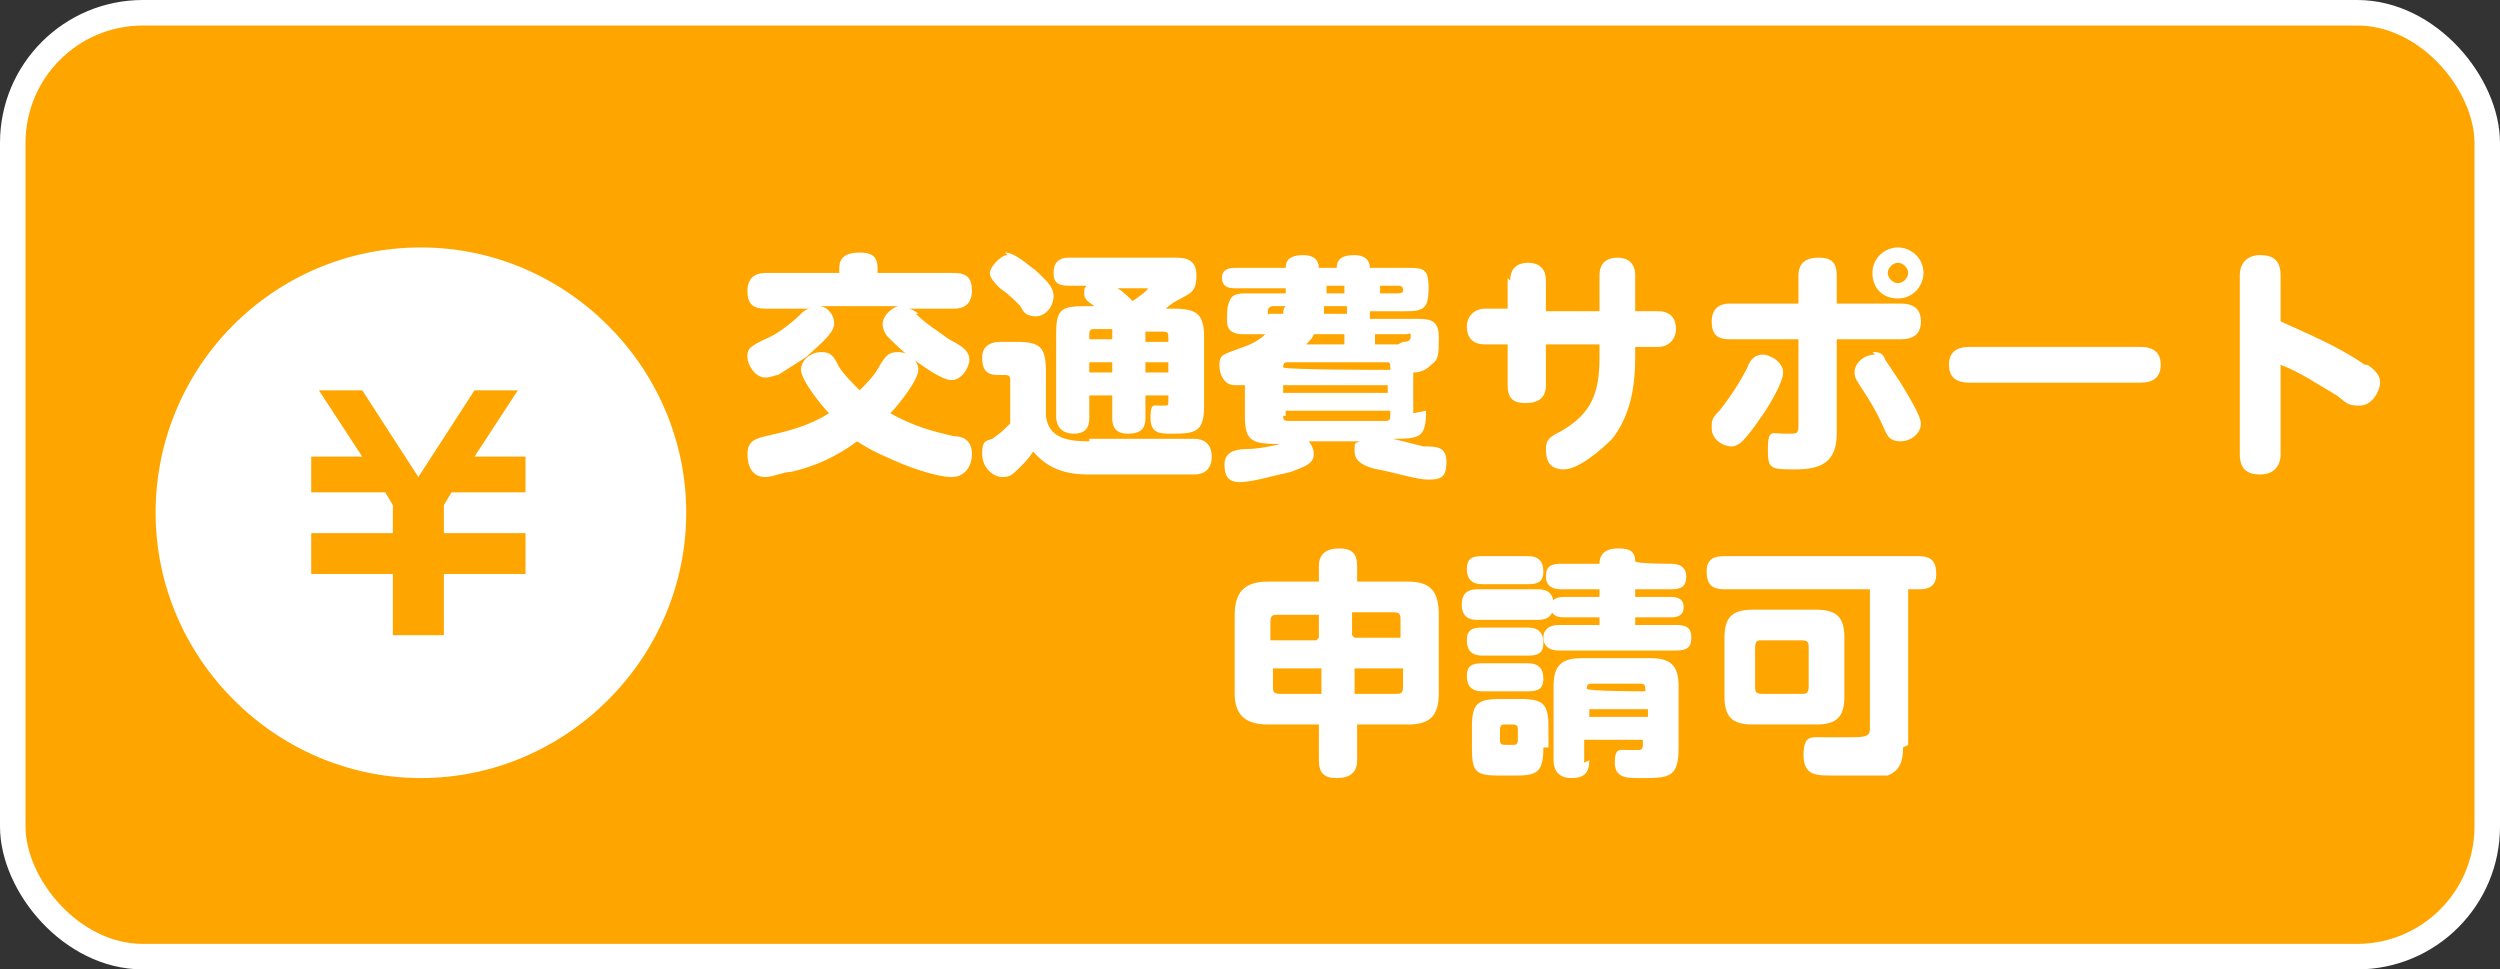 <?xml version="1.0" encoding="UTF-8"?>
<svg id="_レイヤー_1" data-name="レイヤー_1" xmlns="http://www.w3.org/2000/svg" width="98" height="38" version="1.1" viewBox="0 0 98 38">
  <rect x="0" y="0" width="98" height="38" fill="#333333" stroke="none"/>
  <!-- Generator: Adobe Illustrator 29.2.1, SVG Export Plug-In . SVG Version: 2.1.0 Build 116)  -->
  <defs>
    <style>
      .st0 {
        fill: orange;
      }

      .st1 {
        fill: #fff;
      }

      .st2 {
        fill: none;
        stroke: #fff;
        stroke-width: 1px;
      }
    </style>
  </defs>
  <g>
    <rect class="st0" x=".5" y=".5" width="97" height="37" rx="5.1" ry="5.1"/>
    <rect class="st2" x=".5" y=".5" width="97" height="37" rx="5.1" ry="5.1"/>
  </g>
  <path class="st1" d="M16.5,9.7c-5.8,0-10.4,4.7-10.4,10.4s4.7,10.4,10.4,10.4,10.4-4.7,10.4-10.4-4.7-10.4-10.4-10.4ZM20.6,19.3h-2.9l-.3.5v1.1h3.2v1.6h-3.2v2.4h-2v-2.4h-3.2v-1.6h0s3.2,0,3.2,0v-1.1l-.3-.5h-2.9v-1.4h2l-1.7-2.6h1.7l2.2,3.4,2.2-3.4h1.7l-1.7,2.6h2v1.4h0Z"/>
  <g>
    <path class="st1" d="M35.9,12.3c.4.4.9.7,1.3,1,.6.3.8.5.8.8s-.3.8-.7.8-1.2-.6-1.6-.9c-.3-.2-.6-.5-.9-.8-.1-.1-.2-.3-.2-.5,0-.3.3-.6.6-.7h-3.1c.3,0,.6.3.6.7s-.8,1-1.1,1.3c-.3.2-.8.5-1.1.7-.1,0-.3.1-.5.1-.4,0-.7-.5-.7-.8s0-.4.9-.8c.4-.2.9-.6,1.2-.9.1-.1.2-.2.4-.2h-1.8c-.5,0-.7-.2-.7-.7s.3-.7.7-.7h2.9v-.2c0-.5.4-.6.8-.6s.7.1.7.6v.2h3c.5,0,.7.2.7.7s-.3.7-.7.7h-1.8c.1,0,.3.1.4.2ZM37.4,17.1c.4,0,.7.2.7.7s-.3.9-.8.9-1.4-.3-1.9-.5c-.7-.3-1.2-.5-1.8-.9-.8.6-1.7,1-2.6,1.2-.3,0-.7.2-1,.2-.5,0-.7-.4-.7-.9s.3-.6.7-.7c.9-.2,1.7-.4,2.5-.9-.3-.3-1.1-1.3-1.1-1.7s.4-.7.8-.7.5.2.7.6c.2.3.5.6.8.9.3-.3.6-.6.8-1,.2-.3.3-.5.7-.5s.8.3.8.7-.8,1.4-1.1,1.7c.9.5,1.6.7,2.5.9Z"/>
    <path class="st1" d="M42.7,17.2h4.1c.4,0,.7.2.7.7s-.3.7-.7.7h-4.1c-.9,0-1.6-.2-2.2-.9-.2.3-.3.4-.5.6-.3.3-.4.4-.7.4-.4,0-.8-.4-.8-.9s.1-.5.4-.6c.3-.2.5-.4.7-.6v-1.7c0-.1,0-.2-.2-.2h-.3c-.5,0-.6-.3-.6-.7s.3-.6.7-.6h.6c1,0,1.2.2,1.2,1.2v1.7c.1.9.9,1,1.7,1ZM39.4,9.9c.4,0,.9.5,1.2.7.3.3.7.6.7,1s-.3.8-.7.8-.5-.2-.6-.4c-.3-.3-.5-.5-.8-.7-.2-.2-.4-.4-.4-.6s.4-.7.7-.7ZM41.9,11.2c-.4,0-.6-.1-.6-.5s.2-.6.6-.6h4.1c.4,0,.9,0,.9.7s-.3.7-.6.9c-.2.1-.4.2-.6.4h.3c.9,0,1.2.2,1.2,1.1v2.7c0,1-.3,1.1-1.2,1.1h-.1c-.4,0-.8,0-.8-.6s.1-.5.4-.5h.1c.2,0,.2,0,.2-.2v-.2h-.9v.9c0,.5-.3.6-.7.6s-.6-.2-.6-.6v-.9h-.9v.9c0,.4-.2.6-.6.6s-.7-.2-.7-.7v-3.2c0-1,.2-1.1,1.2-1.1h.3c-.3-.2-.4-.3-.4-.5s0-.2.1-.3h-.6ZM43.6,12.9h-.7c-.1,0-.2,0-.2.2v.2h.9v-.4ZM42.7,14.2v.4h.9v-.4h-.9ZM45,11.3s0,0,0,0h-1.2c.2.1.5.4.6.5,0,0,.6-.4.6-.5ZM45.8,13.4v-.2c0-.1,0-.2-.2-.2h-.7v.4h.9ZM44.9,14.2v.4h.9v-.4h-.9Z"/>
    <path class="st1" d="M55.9,16.1c0,1-.2,1.1-1.2,1.1h-.1c.4.1.8.2,1.2.3.5,0,.9,0,.9.6s-.2.7-.7.7-1.4-.3-2-.4c-.5-.1-.9-.3-.9-.7s0-.3.2-.4h-2c.1.1.2.3.2.5,0,.4-.4.5-.9.7-.5.1-1.5.4-2,.4s-.6-.3-.6-.7.3-.6.9-.6c.4,0,.9-.1,1.3-.2h-.2c-1,0-1.2-.2-1.2-1.1v-1.2c-.1,0-.3,0-.4,0-.4,0-.6-.4-.6-.8s.2-.4.4-.5c.5-.2,1-.3,1.4-.7h-.9c-.3,0-.6-.1-.6-.5s0-.6.1-.8c.1-.3.4-.3.7-.3h1.5s0,0,0,0v-.2h-2c-.3,0-.5-.1-.5-.4s.2-.4.5-.4h2c0-.4.3-.5.7-.5s.6.2.6.5h.7c0-.4.3-.5.7-.5s.6.2.6.5h1.4c.7,0,.9,0,.9.8h0c0,.8-.2.9-.9.9h-1.4v.3h1.8c.5,0,.9,0,.9.7s0,.9-.3,1.1c-.2.2-.4.3-.7.3v1.6ZM49.9,12c0,0-.2,0-.2.2s0,.1.1.1h.5c0-.1,0-.2.1-.3h-.6ZM54.5,14.5h0c0-.3,0-.3-.2-.3h-3.8c-.1,0-.2,0-.2.2h0c0,.1,4.1.1,4.1.1ZM50.3,15.1v.3h4.1v-.3h-4.1ZM50.3,16.3c0,.1,0,.2.2.2h3.8c.1,0,.2,0,.2-.2v-.2h-4.1v.2ZM52.7,13.1h-1.2c0,.1-.2.3-.3.4h1.5v-.4ZM51.9,12c0,.1,0,.2,0,.3h.9v-.3h-.8ZM52.7,11.5v-.3h-.7v.3h.7ZM54.8,11.5c0,0,.2,0,.2-.1h0c0-.1,0-.2-.2-.2h-.7v.3h.7ZM55,13.4h0c.1,0,.3,0,.3-.2s0-.1-.2-.1h-1.2v.4h.7c0,0,.1,0,.2,0Z"/>
    <path class="st1" d="M59.2,11c0-.5.3-.7.7-.7s.7.2.7.7v1.2h2.1v-1.4c0-.5.3-.7.7-.7s.7.2.7.7v1.4h.9c.5,0,.7.3.7.7s-.3.7-.7.7h-.9v.4c0,1.2-.2,2.3-.9,3.2-.4.4-1.3,1.2-1.9,1.2s-.7-.4-.7-.8.2-.5.6-.7c1.2-.7,1.5-1.5,1.5-2.9v-.5h-2.1v1.6c0,.5-.3.7-.8.7s-.7-.2-.7-.7v-1.6h-.9c-.5,0-.7-.3-.7-.7s.3-.7.7-.7h.9v-1.2Z"/>
    <path class="st1" d="M70.5,10.8c0-.5.3-.7.8-.7s.7.2.7.7v1.1h2.5c.5,0,.8.2.8.7s-.3.7-.8.7h-2.5v3.7c0,1.1-.6,1.4-1.6,1.4s-1.1,0-1.1-.8.2-.6.6-.6h.3c.2,0,.3,0,.3-.3v-3.4h-2.7c-.5,0-.7-.2-.7-.7s.3-.7.7-.7h2.7v-1.1ZM67.1,16.7c0-.2,0-.3.3-.6.4-.5.8-1.1,1.1-1.7.1-.3.3-.5.6-.5s.8.3.8.7-.6,1.4-.9,1.8c-.2.3-.5.7-.7.9-.1.1-.3.2-.4.2-.4,0-.8-.3-.8-.7ZM73.4,13.8c.2,0,.4,0,.5.3.2.3.4.6.6.9.3.5.8,1.3.8,1.6,0,.4-.4.7-.8.7s-.5-.2-.6-.4c-.3-.7-.6-1.2-1-1.8-.2-.3-.2-.4-.2-.5,0-.4.4-.7.8-.7ZM75.4,10.7c0,.5-.4,1-1,1s-1-.4-1-1,.5-1,1-1,1,.4,1,1ZM74,10.7c0,.2.2.4.4.4s.4-.2.4-.4-.2-.4-.4-.4-.4.2-.4.4Z"/>
    <path class="st1" d="M83.9,13.6c.5,0,.8.2.8.7s-.3.7-.8.7h-6.7c-.5,0-.8-.2-.8-.7s.3-.7.8-.7h6.7Z"/>
    <path class="st1" d="M92.8,14.3c.3.2.5.4.5.7s-.3.9-.8.9-.5-.1-.9-.4c-.7-.4-1.4-.9-2.2-1.2v3.5c0,.5-.3.8-.8.8s-.8-.2-.8-.8v-7c0-.5.3-.8.8-.8s.8.2.8.8v1.8c1.1.5,2.3,1,3.3,1.7Z"/>
    <path class="st1" d="M51.7,22.2c0-.5.3-.7.8-.7s.7.2.7.7v.6h2c.9,0,1.2.4,1.2,1.3v3.1c0,.9-.4,1.2-1.2,1.2h-2v1.4c0,.5-.3.7-.8.7s-.7-.2-.7-.7v-1.4h-2c-.9,0-1.3-.4-1.3-1.2v-3.1c0-.9.4-1.3,1.3-1.3h2v-.6ZM51.7,25v-.9h-1.6c-.2,0-.3,0-.3.3v.7h1.8ZM51.7,26.2h-1.8v.7c0,.2,0,.3.3.3h1.6v-1ZM53.1,25h1.8v-.7c0-.2,0-.3-.3-.3h-1.6v.9ZM53.1,26.2v1h1.6c.2,0,.3,0,.3-.3v-.7h-1.8Z"/>
    <path class="st1" d="M57.9,24.3c-.4,0-.6-.2-.6-.6s.2-.6.6-.6h2.4c.4,0,.6.2.6.6s-.2.6-.6.6h-2.4ZM58.1,22.9c-.4,0-.6-.2-.6-.6s.2-.5.6-.5h1.8c.4,0,.6.2.6.6s-.2.5-.6.5h-1.8ZM58.1,25.7c-.4,0-.6-.2-.6-.6s.2-.5.6-.5h1.8c.4,0,.6.2.6.6s-.2.5-.6.5h-1.8ZM58.1,27.1c-.4,0-.6-.2-.6-.6s.2-.5.6-.5h1.8c.4,0,.6.2.6.6s-.2.5-.6.5h-1.8ZM60.5,29.3c0,.9-.2,1.1-1,1.1h-.8c-.9,0-1-.2-1-1.1v-.8c0-.9.2-1.1,1.1-1.1h.8c.9,0,1.1.2,1.1,1.1v.8ZM59,28.4c-.1,0-.2,0-.2.2v.4c0,.1,0,.2.2.2h.3c.1,0,.2,0,.2-.2v-.4c0-.1,0-.2-.2-.2h-.3ZM65.5,22.1c.3,0,.6.1.6.5s-.2.5-.6.5h-1.4v.3h1.4c.3,0,.5.1.5.4s-.2.4-.5.4h-1.4v.3h1.6c.4,0,.6.1.6.5s-.2.5-.6.5h-4.6c-.4,0-.6-.2-.6-.5s.2-.5.6-.5h1.6v-.3h-1.4c-.3,0-.5-.1-.5-.4s.2-.4.5-.4h1.4v-.3h-1.5c-.3,0-.6-.1-.6-.5s.2-.5.6-.5h1.5c0-.5.4-.6.7-.6s.7,0,.7.5h0c0,.1,1.4.1,1.4.1ZM62.3,29.8c0,.5-.2.7-.7.7s-.7-.3-.7-.7v-2.9c0-.8.3-1.1,1.1-1.1h2.7c.8,0,1.1.3,1.1,1.1v2.4c0,1.1-.3,1.2-1.3,1.2h-.3c-.4,0-.9,0-.9-.6s.2-.5.5-.5h.4c.1,0,.2,0,.2-.2v-.2h-2.3v.9ZM64.5,27.1h0c0-.2,0-.3-.2-.3h-1.9c-.1,0-.2,0-.2.2h0c0,.1,2.3.1,2.3.1ZM62.3,27.8v.3h2.3v-.3h-2.3Z"/>
    <path class="st1" d="M74.6,29.3c0,.5-.1.9-.6,1.1-.3,0-1,0-1.6,0h-.6c-.6,0-1.1,0-1.1-.8s.3-.7.8-.7.7,0,1,0c.5,0,.8,0,.8-.3v-5.5h-5.7c-.5,0-.7-.2-.7-.7s.3-.6.7-.6h7.6c.5,0,.7.2.7.7s-.3.6-.7.6h-.4v6.1ZM72.3,27.3c0,.8-.3,1.1-1.1,1.1h-2.5c-.8,0-1.1-.3-1.1-1.1v-2.3c0-.8.3-1.1,1.1-1.1h2.5c.8,0,1.1.3,1.1,1.1v2.3ZM69.1,25.1c-.2,0-.3,0-.3.3v1.5c0,.2,0,.3.3.3h1.5c.2,0,.3,0,.3-.3v-1.5c0-.2,0-.3-.3-.3h-1.5Z"/>
  </g>
</svg>